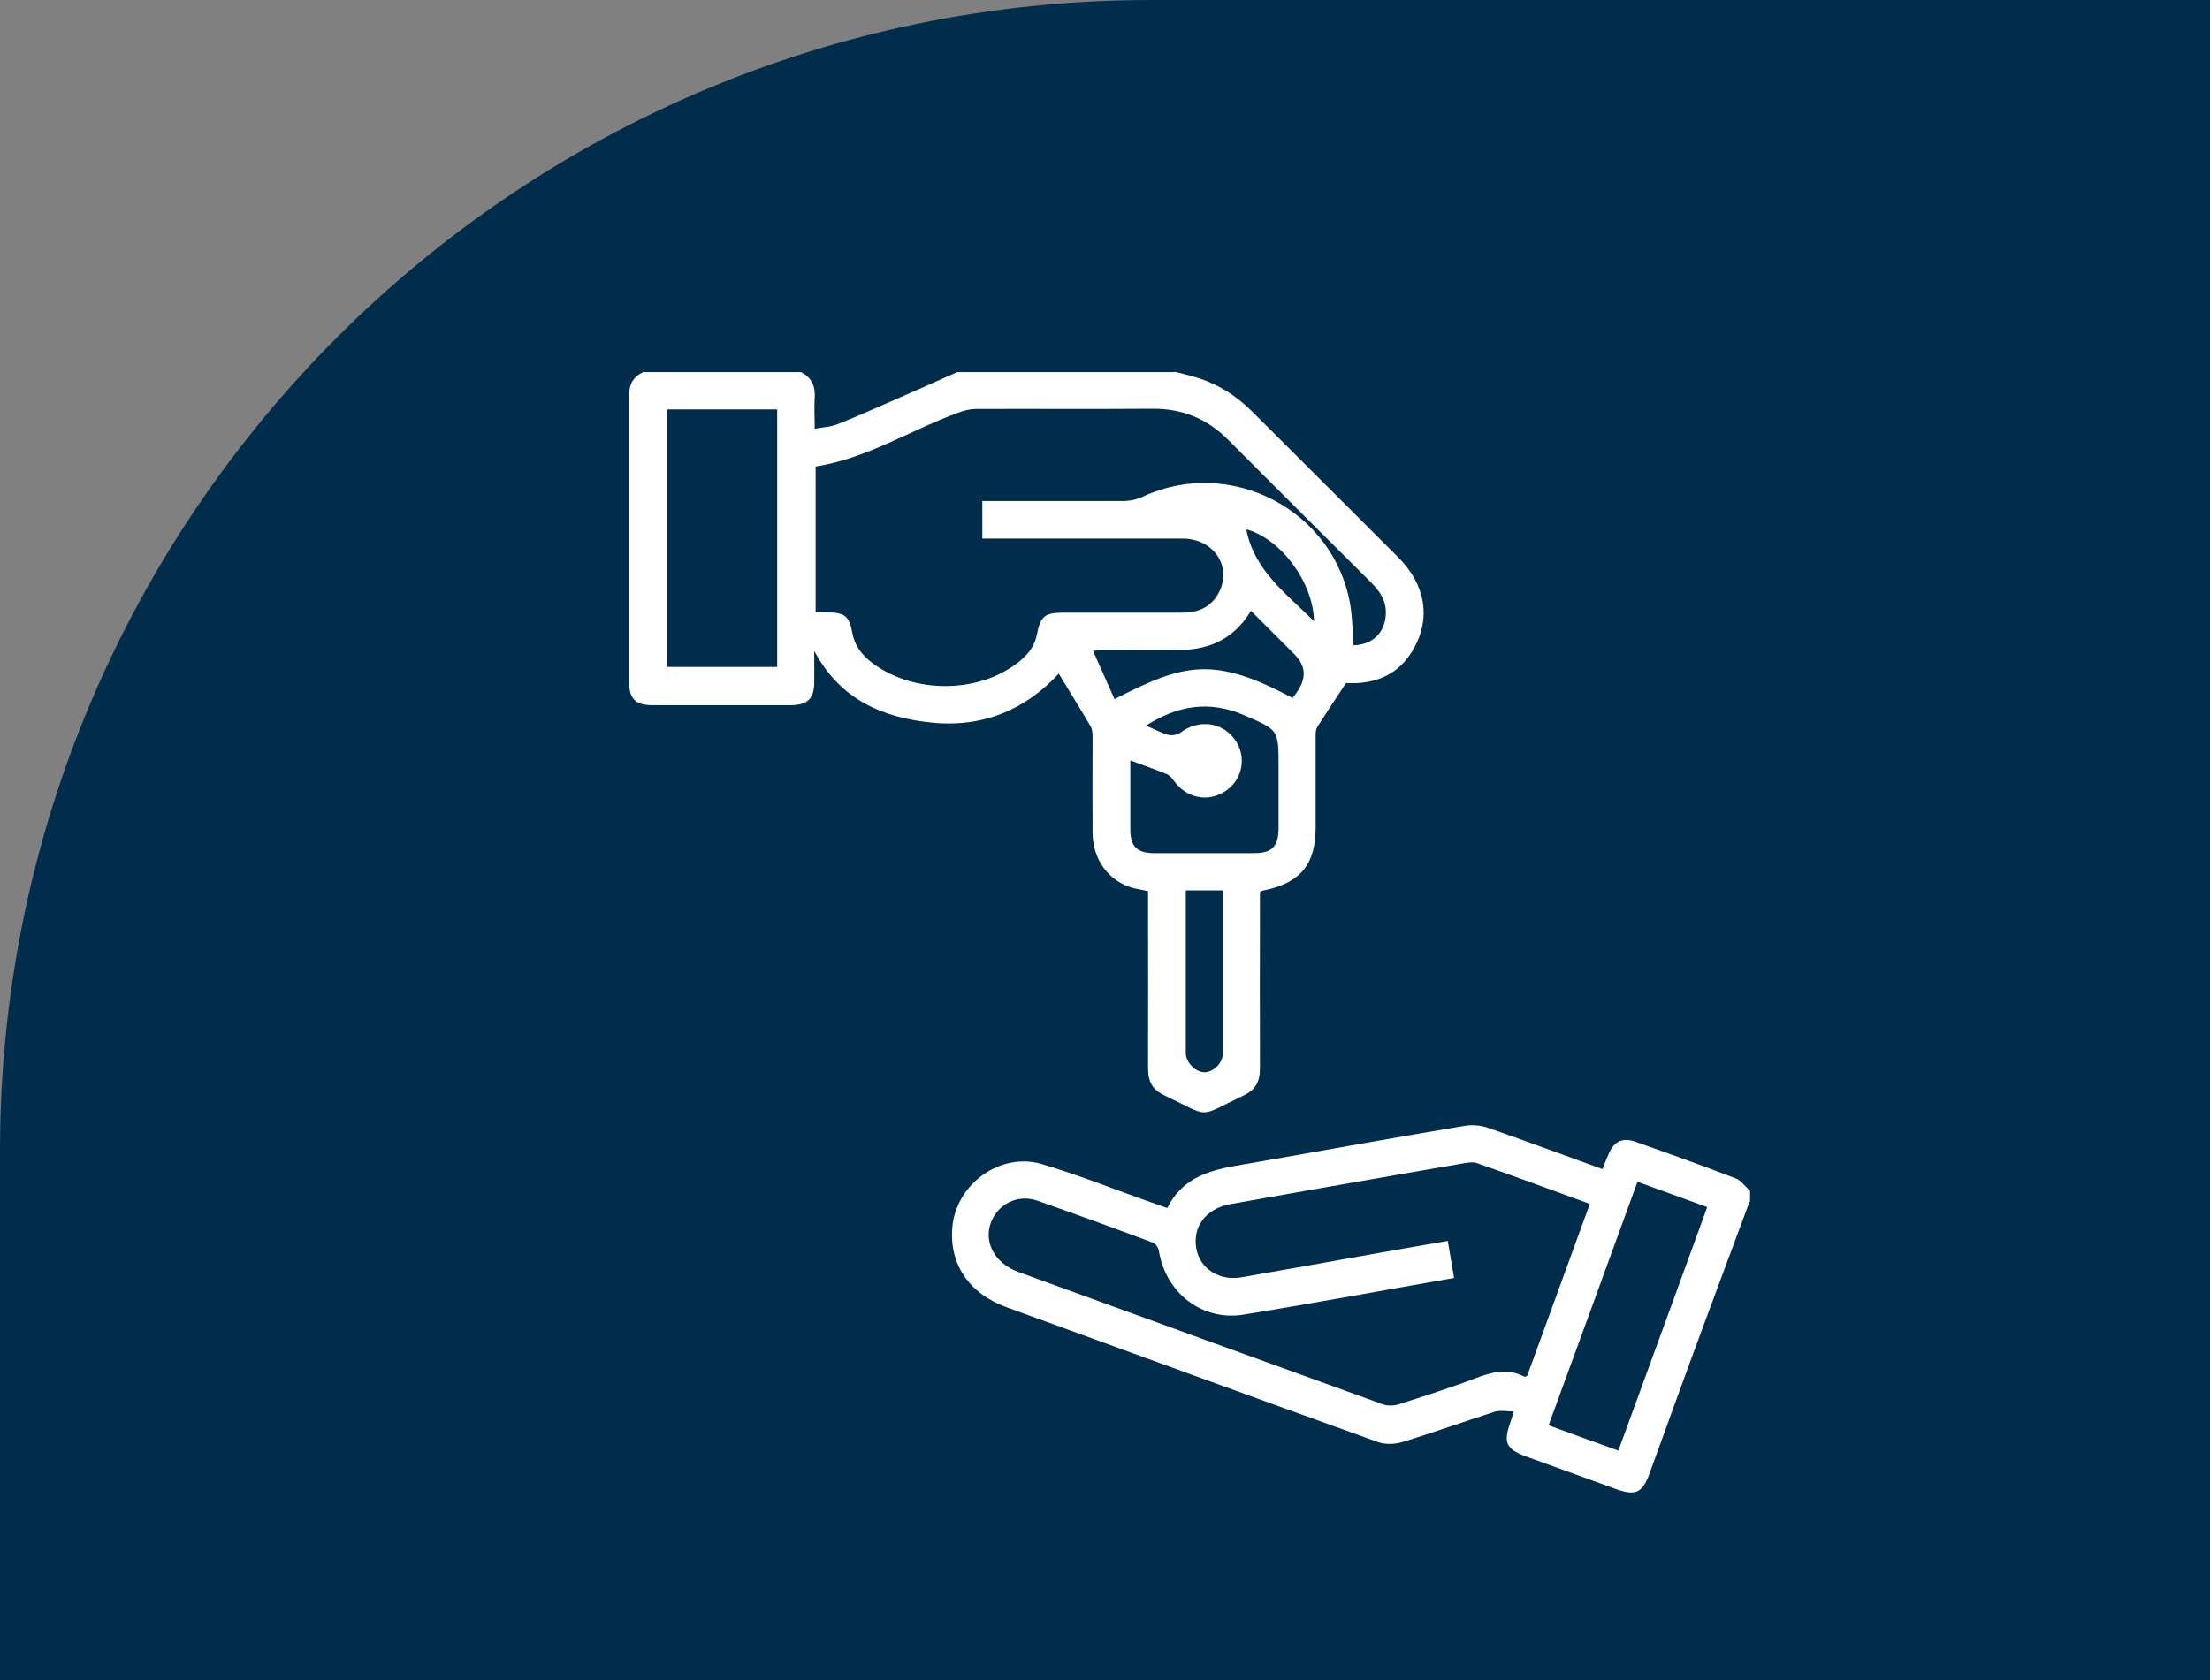 <?xml version="1.0" encoding="UTF-8"?>
<svg id="Layer_1" data-name="Layer 1" xmlns="http://www.w3.org/2000/svg" viewBox="0 0 96 73">
  <rect x="0" y="0" width="96" height="73" fill="#808080" stroke="none"/>
  <path d="M50,0h46v73H0v-23C0,22.4,22.4,0,50,0Z" style="fill: #012d4c;"/>
  <g>
    <path d="M51.02,16.15c.3.08.61.15.91.24.95.28,1.76.79,2.46,1.49,2.12,2.12,4.25,4.23,6.37,6.36,1.15,1.16,1.4,2.59.67,3.91-.53.97-1.37,1.47-2.47,1.53-.19.01-.38,0-.49,0-.44.66-.85,1.28-1.25,1.91-.06.1-.07.24-.07.36,0,1.33,0,2.66,0,4,0,1.61-.66,2.41-2.25,2.74-.05,0-.09.03-.17.07v.5c0,2.39-.01,4.79,0,7.18,0,.56-.19.91-.71,1.16-2.06.98-1.38.97-3.43,0-.52-.24-.72-.6-.72-1.16.01-2.38,0-4.76,0-7.14,0-.19,0-.38,0-.58-.24-.05-.44-.08-.64-.13-1.06-.29-1.75-1.22-1.77-2.38-.01-1.4,0-2.79,0-4.19,0-.15-.01-.33-.08-.45-.45-.77-.92-1.53-1.39-2.3-1.43,1.55-3.27,2.35-5.5,2.13-2.18-.22-4.01-1.02-5.12-3.12,0,.45,0,.89,0,1.34,0,.73-.28,1.01-1,1.02-2.02,0-4.04,0-6.05,0-.7,0-.99-.28-.99-.98,0-4.17,0-8.34,0-12.51,0-.47.19-.78.6-.98h6.87c.44.23.62.59.59,1.09-.03.42,0,.85,0,1.37.37-.07.69-.08.97-.19.74-.29,1.46-.61,2.19-.93,1.01-.44,2.02-.89,3.03-1.34,3.15,0,6.29,0,9.44,0ZM42.66,21.77c.22,0,.39,0,.56,0,1.86,0,3.72,0,5.58,0,.27,0,.57-.06.82-.18,3.81-1.79,8.36.57,9.04,4.73.09.57.09,1.15.14,1.72.85-.03,1.37-.57,1.4-1.37.02-.58-.27-.99-.65-1.37-2.07-2.06-4.14-4.12-6.2-6.19-.91-.92-2-1.36-3.29-1.35-2.56.02-5.12,0-7.67.01-.24,0-.5.06-.73.15-2.09.75-3.98,2-6.23,2.35v6.34c.19,0,.36,0,.53,0,.72,0,.94.17,1.06.87.1.57.42.98.86,1.32,1.67,1.26,4.26,1.35,6.01.22.54-.35,1.01-.76,1.15-1.44.16-.83.35-.96,1.19-.96,1.72,0,3.43,0,5.15,0,.76,0,1.33-.31,1.63-1.01.46-1.1-.35-2.2-1.63-2.21-2.72,0-5.43,0-8.15,0-.18,0-.37,0-.56,0v-1.61ZM33.76,17.79h-4.78v11.19h4.78v-11.19ZM49.78,31.53c.36.15.65.31.96.4.16.04.4,0,.53-.09.76-.58,1.76-.49,2.33.24.56.72.42,1.73-.32,2.26-.76.55-1.74.36-2.29-.42-.08-.11-.18-.23-.3-.28-.51-.21-1.03-.39-1.59-.6,0,1.01,0,2.01,0,3,0,.74.29,1.03,1.04,1.03,1.45,0,2.89,0,4.34,0,.77,0,1.05-.28,1.06-1.07,0-.9,0-1.81,0-2.71,0-1.61-.01-1.57-1.51-2.22-1.49-.64-2.86-.43-4.25.46ZM48.41,30.38c2.98-1.53,4.28-1.91,7.74-.05.08-.11.17-.22.24-.34q.55-.84-.15-1.55c-.62-.62-1.25-1.25-1.9-1.9-.8,1.33-1.97,1.75-3.39,1.7-.98-.04-1.97,0-2.95,0-.13,0-.26.02-.52.04.33.74.63,1.41.94,2.11ZM51.51,38.7v.51c0,2.19,0,4.37,0,6.56,0,.4.45.84.83.82.4-.02.78-.42.78-.82,0-2.2,0-4.41,0-6.61v-.47h-1.61ZM54.14,23c.32,1.75,1.71,2.78,2.94,3.99-.04-1.73-1.47-3.59-2.94-3.99Z" style="fill: #fff;"/>
    <path d="M76,52.21c-.63,1.7-1.27,3.41-1.9,5.11-.83,2.24-1.64,4.49-2.46,6.74-.3.81-.6.94-1.42.65-1.3-.47-2.6-.94-3.89-1.41-.91-.33-1.04-.61-.72-1.5.04-.12.08-.24.15-.47-.31,0-.59-.06-.83.01-1.34.43-2.67.91-4.02,1.32-.32.1-.74.11-1.05,0-5.39-1.94-10.77-3.9-16.14-5.86-1.64-.6-2.5-1.89-2.35-3.49.17-1.86,2.08-3.26,3.88-2.73,1.63.48,3.2,1.12,4.8,1.68.21.07.41.15.66.23.79-1.6,2.34-1.72,3.81-1.98,3.03-.53,6.06-1.08,9.1-1.59.34-.06.74-.02,1.06.1,1.63.57,3.25,1.17,4.93,1.78.09-.24.18-.47.28-.69.23-.51.59-.69,1.12-.51,1.47.52,2.93,1.04,4.38,1.6.24.09.42.36.63.54v.48ZM63.16,55.53c-3.1.54-6.11,1.1-9.13,1.59-1.81.3-3.4-.95-3.69-2.77-.02-.14-.15-.32-.27-.36-1.66-.62-3.33-1.23-5.01-1.82-.79-.27-1.58.08-1.94.78-.46.9.02,1.92,1.12,2.32,5.27,1.92,10.55,3.84,15.83,5.75.2.07.47.07.68,0,1.12-.36,2.24-.71,3.33-1.13.72-.27,1.41-.46,2.14-.07.02.01.06-.02.12-.04.9-2.47,1.81-4.96,2.72-7.47-1.68-.61-3.3-1.21-4.93-1.78-.15-.05-.34-.01-.51.01-1,.17-2,.35-3,.52-2.39.42-4.78.83-7.17,1.26-1.07.19-1.66.99-1.48,1.95.16.86,1,1.4,1.96,1.23,2.03-.35,4.06-.72,6.09-1.08.95-.17,1.89-.33,2.87-.5.09.55.18,1.04.27,1.58ZM70.3,63.03c1.3-3.55,2.57-7.04,3.86-10.58-1.03-.37-2.02-.73-3.03-1.1-1.29,3.55-2.57,7.05-3.86,10.58,1.03.38,2,.73,3.03,1.1Z" style="fill: #fff;"/>
  </g>
</svg>